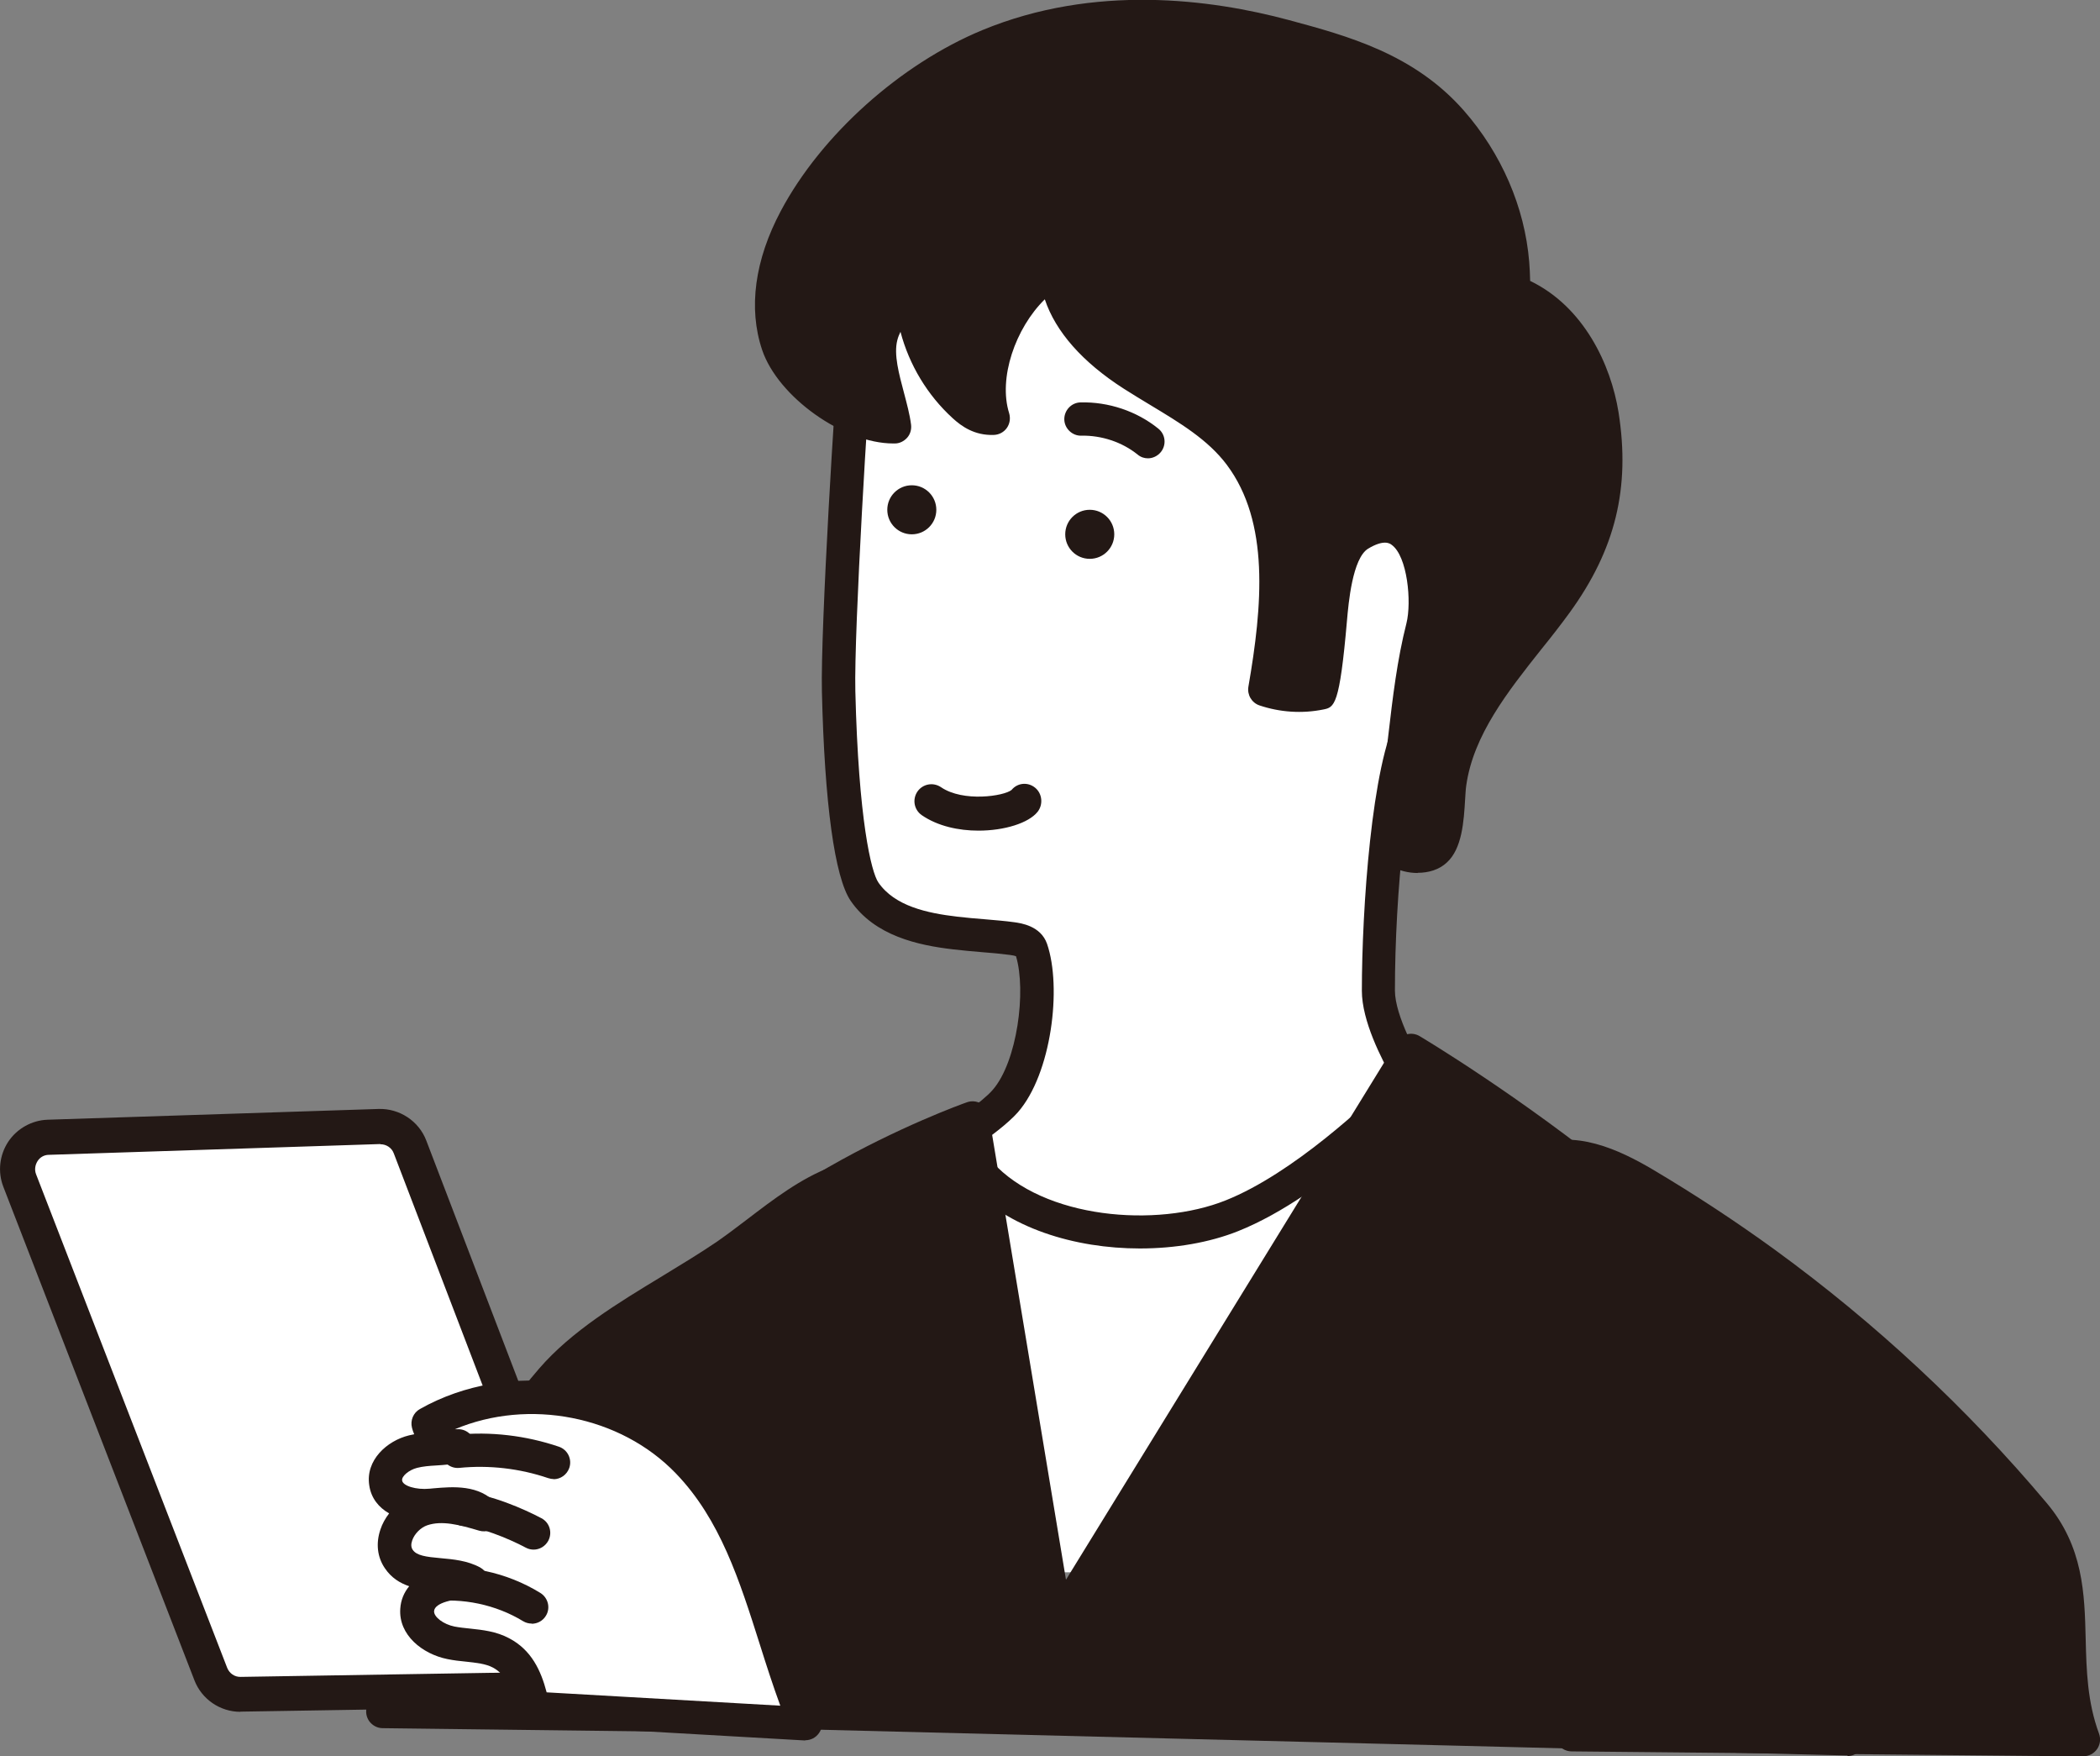 <?xml version="1.0" encoding="UTF-8"?>
<svg id="_レイヤー_2" data-name="レイヤー 2" xmlns="http://www.w3.org/2000/svg" viewBox="0 0 113.06 94.54">
  <rect x="0" y="0" width="113.06" height="94.54" fill="#808080" stroke="none"/>
  <defs>
    <style>
      .cls-1 {
        fill: #231815;
      }

      .cls-2 {
        fill: #fff;
      }
    </style>
  </defs>
  <g id="_編集モード" data-name="編集モード">
    <g>
      <rect class="cls-2" x="52.54" y="62.4" width="23.06" height="22.23"/>
      <g>
        <path class="cls-1" d="M43.43,92.41c1.06-8.59.84-17.23,2.36-25.78.3-1.71.5-2.39-1.11-1.82-.11.04.49-1.19.37-1.15-2.09.78-4.11,2.65-5.92,3.9-3.03,2.09-7.04,3.94-9.42,6.7-4.2,4.86-7.17,11.42-9.1,17.88l22.82.28Z"/>
        <path class="cls-1" d="M43.43,93.3s0,0-.01,0l-22.82-.28c-.28,0-.54-.14-.71-.36-.17-.23-.22-.52-.14-.79,1.55-5.2,4.42-12.58,9.28-18.21,1.74-2.01,4.23-3.52,6.64-4.98,1.05-.64,2.04-1.24,2.95-1.86.5-.35,1.02-.74,1.57-1.16,1.44-1.1,2.93-2.24,4.54-2.84.33-.12.72-.04.97.22.22.23.28.47.25.74.17.05.33.13.47.25.64.55.49,1.38.29,2.53l-.04.23c-.86,4.87-1.17,9.88-1.46,14.73-.22,3.6-.44,7.33-.89,11.01-.06.45-.44.79-.89.79ZM21.82,91.25l20.81.25c.38-3.36.59-6.78.79-10.1.29-4.9.6-9.96,1.48-14.93l.04-.23c.04-.2.08-.42.11-.62-.02,0-.05.02-.08.03-.33.12-.71.03-.95-.23-.06-.06-.11-.12-.14-.19-.87.53-1.75,1.19-2.6,1.85-.57.43-1.1.84-1.64,1.21-.95.66-2.01,1.3-3.04,1.92-2.29,1.39-4.66,2.82-6.21,4.62-4.31,4.99-7,11.48-8.57,16.41Z"/>
      </g>
      <g>
        <path class="cls-1" d="M84.62,93.37c-1.2-2.73-2.06-5.6-2.44-8.56-.6-4.67.04-9.55,2.19-13.75,1.02-1.99-1.74-6.09-1.47-8.55,1.84-.78,3.92.2,5.64,1.22,2.23,1.32,4.4,2.75,6.49,4.27,5.34,3.89,10.21,8.42,14.46,13.48,3.05,3.63,1.02,7.75,2.67,12.16l-27.55-.27Z"/>
        <path class="cls-1" d="M112.16,94.54h0l-27.55-.27c-.35,0-.67-.21-.81-.53-1.29-2.93-2.13-5.89-2.5-8.8-.65-5.06.16-10.13,2.28-14.27.39-.76-.17-2.43-.67-3.91-.51-1.49-1.03-3.04-.89-4.34.04-.32.24-.6.54-.73,2.22-.93,4.61.19,6.44,1.27,2.24,1.33,4.45,2.78,6.57,4.32,5.41,3.94,10.33,8.52,14.62,13.62,1.98,2.35,2.04,4.89,2.1,7.34.04,1.66.09,3.38.72,5.08.1.28.06.59-.11.83-.17.24-.44.38-.73.38ZM85.21,92.48l25.74.25c-.38-1.54-.42-3.01-.46-4.44-.06-2.34-.11-4.36-1.68-6.23-4.2-4.99-9.01-9.48-14.3-13.33-2.07-1.51-4.23-2.93-6.42-4.22-1.38-.81-2.93-1.58-4.29-1.33.07.85.44,1.94.8,3,.64,1.9,1.31,3.86.57,5.3-1.96,3.82-2.7,8.52-2.1,13.22.33,2.57,1.05,5.18,2.14,7.78Z"/>
      </g>
      <g>
        <path class="cls-2" d="M51.42,50.22c1.08.13,2.15.18,3.07.3.41.05.89.17,1.03.56.74,2.16.16,6.41-1.39,8.18-.78.89-2.87,2.21-2.87,2.21l1.5,1.66c2.99,3.32,9.42,3.96,13.57,2.3,4.67-1.87,9.77-7.27,9.77-7.27,0,0-1.88-2.92-1.88-4.84,0-4.49.56-12.06,1.83-14.37,2.07-3.75,2.09-13.55,1.2-17.93-1.32-6.54-4.23-9.45-10.28-10.77-3.07-.67-6.26-1.14-9.39-1.16-.95,0-1.9-.02-2.83.11-1.7.22-3.34.88-4.72,1.9-2.84,2.09-3.6,4.64-3.94,7.86-.2,1.86-1,14.97-.92,18.25.16,6.86.83,9.96,1.4,10.79,1.05,1.53,2.97,2,4.87,2.22Z"/>
        <path class="cls-1" d="M61.37,67.2c-3.49,0-7.14-1.09-9.29-3.47l-1.5-1.66c-.18-.2-.26-.46-.22-.72.04-.26.19-.49.41-.64.55-.35,2.11-1.39,2.67-2.04,1.33-1.52,1.82-5.34,1.26-7.2-.05-.02-.16-.05-.33-.07-.46-.06-.97-.11-1.51-.15-.5-.04-1.03-.09-1.55-.15h0c-1.88-.22-4.21-.72-5.51-2.61-.86-1.25-1.41-5.25-1.55-11.27-.08-3.4.73-16.54.92-18.37.36-3.46,1.23-6.23,4.3-8.48,1.51-1.11,3.28-1.82,5.14-2.07,1-.13,2-.12,2.96-.11,2.91.03,6.04.41,9.58,1.19,6.51,1.42,9.59,4.63,10.97,11.47.84,4.17.99,14.37-1.3,18.54-1.06,1.93-1.72,8.73-1.72,13.93,0,1.36,1.25,3.61,1.74,4.36.22.35.18.8-.1,1.1-.21.23-5.29,5.58-10.09,7.49-1.53.61-3.38.93-5.28.93ZM52.62,61.65l.8.89c2.77,3.07,8.85,3.56,12.57,2.07,3.63-1.45,7.63-5.23,8.98-6.57-.59-1.03-1.65-3.09-1.65-4.71,0-4.36.53-12.23,1.94-14.8,1.86-3.39,2.01-12.9,1.11-17.32-1.23-6.09-3.83-8.82-9.6-10.07-3.41-.74-6.42-1.12-9.21-1.14-.9,0-1.83-.02-2.71.1-1.56.2-3.05.8-4.31,1.73-2.55,1.88-3.26,4.16-3.58,7.23-.19,1.77-.99,14.9-.91,18.14.17,6.95.86,9.75,1.24,10.3.88,1.28,2.64,1.65,4.24,1.84h0c.5.06,1,.1,1.49.14.56.05,1.09.09,1.59.16.35.05,1.42.19,1.76,1.16.81,2.35.24,7-1.57,9.07-.52.59-1.47,1.3-2.18,1.79Z"/>
      </g>
      <path class="cls-1" d="M52.68,44.71c-1.07,0-2.19-.24-3.05-.83-.42-.29-.52-.85-.24-1.27.29-.42.85-.52,1.27-.24,1.2.82,3.4.48,3.8.15.32-.39.88-.44,1.27-.12.39.32.44.91.13,1.3-.48.6-1.78,1.01-3.18,1.01Z"/>
      <g>
        <path class="cls-1" d="M32.45,91.91c.8-8.01,1.82-17.18,2.98-19.49,3.79-7.57,16.93-12.26,16.93-12.26l4.54,27.36,19.07-30.99s21.23,12.58,22.89,23.47c.38,2.53.57,9.19.61,13.6l-67.02-1.68Z"/>
        <path class="cls-1" d="M99.47,94.49s-.01,0-.02,0l-67.02-1.68c-.25,0-.48-.12-.65-.3s-.24-.43-.22-.68c.88-8.87,1.87-17.4,3.07-19.8,3.9-7.81,16.88-12.51,17.43-12.7.25-.09.53-.06.75.07.23.13.39.36.43.63l4.15,25,17.82-28.96c.26-.42.8-.55,1.22-.3.05.03,5.43,3.23,10.93,7.73,7.5,6.12,11.66,11.63,12.39,16.38.42,2.78.59,9.94.62,13.73,0,.24-.09.48-.27.65-.17.16-.39.26-.63.26ZM33.43,91.04l65.13,1.63c-.06-4.7-.25-10.36-.59-12.54-1.4-9.22-17.96-20.03-21.71-22.37l-18.61,30.23c-.2.32-.57.48-.94.41-.37-.07-.65-.36-.71-.73l-4.36-26.27c-3.09,1.25-12.44,5.45-15.43,11.43-1.15,2.29-2.25,12.81-2.79,18.22Z"/>
      </g>
      <path class="cls-1" d="M49.09,28.76c-.73,0-1.32-.59-1.32-1.32s.59-1.32,1.32-1.32,1.32.59,1.32,1.32-.59,1.32-1.32,1.32Z"/>
      <path class="cls-1" d="M58.67,30.08c-.73,0-1.32-.59-1.32-1.32s.59-1.32,1.32-1.32,1.32.59,1.32,1.32-.59,1.32-1.32,1.32Z"/>
      <path class="cls-1" d="M61.81,24.67c-.2,0-.39-.06-.56-.2-.84-.68-1.95-1.04-3.03-1.02-.48.02-.91-.38-.92-.87-.01-.49.38-.91.87-.92,1.5-.04,3.03.47,4.19,1.41.39.31.45.87.14,1.26-.18.22-.44.34-.7.34Z"/>
      <g>
        <path class="cls-1" d="M81.43,14.19c-.24-2.81-1.45-5.53-3.31-7.65-2.41-2.74-5.56-3.67-8.97-4.59-5.18-1.39-10.9-1.57-15.93.51-4.15,1.72-8.27,5.3-10.4,9.32-1.1,2.07-1.71,4.49-.95,6.78.73,2.17,3.99,4.48,6.28,4.43-.2-1.48-1.11-3.4-.72-4.9.22-.87.82-1.65,1.64-2,.16,2.18,1.18,4.29,2.8,5.76.47.43.95.69,1.59.67-.85-2.71.88-6.57,3.38-7.97.1,2.42,2.09,4.32,4.13,5.63s4.34,2.37,5.79,4.31c2.63,3.52,2.03,8.6,1.33,12.64.95.32,1.99.39,2.97.19.1-.02.53-3.64.56-3.98.11-1.3.32-3.8,1.57-4.57,3.28-2.01,3.87,3.13,3.39,5.01-.91,3.57-.93,7.4-1.74,11.05-.27,1.2,1.71,1.61,2.43.95.73-.67.64-2.73.76-3.61.53-3.78,3.57-6.75,5.73-9.72,2.26-3.11,3.1-6.12,2.47-10.1-.45-2.82-2.11-5.63-4.78-6.63.02-.51.01-1.02-.03-1.53Z"/>
        <path class="cls-1" d="M76.33,46.99c-.51,0-1.03-.13-1.43-.37-.75-.43-1.1-1.19-.92-1.99.37-1.66.57-3.41.77-5.1.23-1.98.47-4.02.97-5.98.29-1.16.05-3.61-.79-4.22-.1-.08-.42-.31-1.27.2-.85.52-1.06,2.95-1.14,3.86-.4,4.62-.68,4.68-1.28,4.8-1.14.23-2.33.15-3.43-.22-.42-.14-.67-.57-.6-1,.76-4.38,1.15-8.86-1.16-11.95-1.02-1.36-2.53-2.26-4.12-3.22-.48-.29-.96-.58-1.43-.88-2.23-1.43-3.67-3.07-4.25-4.81-1.59,1.56-2.51,4.25-1.92,6.13.08.27.04.56-.12.79-.16.23-.42.37-.7.38-1.04.04-1.74-.46-2.22-.9-1.36-1.24-2.34-2.87-2.81-4.65-.07.14-.13.29-.17.45-.2.77.09,1.82.36,2.84.15.57.31,1.16.38,1.71.03.25-.04.51-.21.7-.17.19-.41.31-.66.31-.03,0-.06,0-.09,0-2.68,0-6.21-2.51-7.06-5.04-.75-2.24-.4-4.83,1.01-7.48,2.17-4.08,6.43-7.9,10.85-9.73,6.03-2.49,12.3-1.67,16.5-.54,3.15.85,6.72,1.81,9.41,4.86,2.03,2.31,3.29,5.21,3.53,8.16.03.34.04.68.05,1.02,2.89,1.39,4.35,4.51,4.76,7.08.64,4.06-.17,7.38-2.63,10.77-.48.66-1.01,1.34-1.53,1.98-1.8,2.27-3.66,4.62-4.04,7.33-.03.19-.04.45-.06.73-.07,1.19-.16,2.67-.99,3.42-.42.39-.99.55-1.56.55ZM74.57,27.43c.66,0,1.14.25,1.43.47,1.69,1.25,1.85,4.59,1.46,6.11-.47,1.84-.69,3.74-.93,5.74-.2,1.73-.41,3.53-.8,5.28,0,.02.16.13.42.16.3.04.49-.04.53-.07.29-.26.37-1.67.41-2.21.02-.34.04-.63.07-.87.45-3.19,2.46-5.73,4.41-8.2.53-.66,1.02-1.29,1.48-1.93,2.19-3.01,2.88-5.83,2.31-9.43-.44-2.81-2.1-5.14-4.21-5.93-.36-.14-.6-.49-.58-.88.02-.46.01-.94-.03-1.41h0c-.22-2.58-1.32-5.11-3.09-7.13-2.16-2.46-4.9-3.34-8.53-4.32-3.93-1.06-9.79-1.83-15.35.47-4.06,1.68-7.97,5.18-9.95,8.92-.82,1.54-1.64,3.84-.89,6.07.49,1.46,2.53,3.1,4.28,3.64-.03-.1-.05-.19-.08-.29-.32-1.19-.68-2.53-.36-3.75.3-1.18,1.11-2.16,2.16-2.6.27-.11.57-.09.82.06.25.15.41.41.43.7.14,1.9,1,3.73,2.39,5.04-.03-2.79,1.63-5.94,4.06-7.3.27-.15.6-.15.87,0,.27.15.44.43.46.74.09,2.15,2.07,3.86,3.72,4.91.45.29.92.57,1.38.84,1.68,1,3.41,2.04,4.64,3.68,2.56,3.43,2.35,7.99,1.63,12.51.4.07.81.09,1.21.06.15-.96.39-2.92.42-3.25.13-1.5.37-4.26,1.99-5.25.71-.44,1.32-.59,1.83-.59Z"/>
      </g>
      <g>
        <path class="cls-2" d="M32.35,88.59l-10.28-26.85c-.26-.68-.92-1.12-1.65-1.1l-17.83.58c-1.18.04-1.96,1.23-1.54,2.32l10.29,26.57c.26.67.9,1.1,1.62,1.09l17.82-.29c1.19-.02,1.99-1.21,1.57-2.32Z"/>
        <path class="cls-1" d="M12.94,92.14c-1.09,0-2.08-.68-2.47-1.69L.18,63.88c-.31-.8-.21-1.7.26-2.42.47-.71,1.27-1.16,2.12-1.19l17.83-.58c1.12-.03,2.16.65,2.56,1.7l10.28,26.85c.31.81.2,1.72-.28,2.43-.48.72-1.29,1.15-2.15,1.17l-17.82.29s-.03,0-.04,0ZM20.47,61.58s-.02,0-.02,0l-17.82.58c-.25,0-.48.13-.61.34s-.17.46-.08.7l10.29,26.57c.12.3.4.5.73.49l17.82-.29c.25,0,.48-.13.62-.34.14-.21.17-.47.08-.7h0s-10.28-26.85-10.28-26.85c-.11-.3-.4-.49-.72-.49Z"/>
      </g>
      <g>
        <path class="cls-2" d="M43.35,92.78c-2-4.77-2.68-10.32-6.32-14.1-3.52-3.65-9.58-4.54-14-2.05.18.7.9,1.23,1.63,1.19-.79.21-1.64.12-2.44.32-.8.2-1.59.88-1.47,1.69.15.99,1.44,1.28,2.44,1.2,1-.08,2.18-.24,2.84.5-1.09-.32-2.26-.65-3.34-.28-1.08.36-1.87,1.73-1.24,2.67.79,1.17,2.7.56,3.94,1.24-1.23-.03-2.87.28-2.95,1.51-.06.92.91,1.58,1.82,1.77.91.18,1.89.11,2.7.54,1.1.58,1.46,1.72,1.71,2.97l14.68.84Z"/>
        <path class="cls-1" d="M43.35,93.68s-.03,0-.05,0l-14.68-.84c-.41-.02-.75-.32-.83-.72-.23-1.17-.52-1.97-1.25-2.36-.39-.21-.91-.26-1.45-.32-.33-.03-.67-.07-1.01-.14-1.33-.27-2.63-1.29-2.53-2.71.03-.47.2-.87.48-1.21-.5-.17-.96-.45-1.31-.97-.41-.6-.49-1.34-.24-2.08.1-.31.27-.61.47-.87-.56-.32-.97-.82-1.07-1.51-.21-1.35.95-2.4,2.14-2.69.09-.02.19-.04.28-.06-.05-.11-.09-.23-.12-.35-.1-.39.07-.81.43-1.01,4.79-2.7,11.27-1.75,15.08,2.21,2.67,2.77,3.83,6.4,4.94,9.91.47,1.49.97,3.04,1.56,4.47.12.28.08.61-.1.86-.17.24-.44.38-.73.38ZM29.4,91.09l12.61.72c-.4-1.09-.76-2.21-1.1-3.29-1.1-3.47-2.14-6.74-4.52-9.21-3-3.12-7.94-4.05-11.9-2.38.04,0,.08,0,.13,0,.46-.03.86.3.93.75.07.45-.21.89-.65,1.01-.49.13-.96.16-1.42.19-.37.02-.72.05-1.03.13-.43.11-.84.45-.8.68.04.29.75.51,1.48.44l.21-.02c1.04-.09,2.46-.21,3.38.82.27.3.3.74.09,1.08-.21.34-.63.49-1.01.38-1.07-.32-2.01-.56-2.8-.29-.35.12-.69.46-.81.82-.07.2-.06.37.03.5.21.31.71.38,1.51.45.67.06,1.44.13,2.12.5.36.2.54.62.44,1.02-.11.4-.48.67-.89.66-.98-.02-2,.22-2.03.67-.02.31.5.71,1.1.83.26.05.54.08.84.11.66.07,1.41.15,2.1.52,1.2.63,1.71,1.73,2.02,2.91Z"/>
      </g>
      <path class="cls-1" d="M29.8,79.61c-.1,0-.19-.02-.29-.05-1.53-.52-3.18-.71-4.78-.55-.49.05-.93-.31-.98-.8-.05-.49.31-.93.8-.98,1.86-.19,3.77.04,5.54.64.47.16.72.67.56,1.14-.13.37-.47.61-.85.61Z"/>
      <path class="cls-1" d="M28.74,83.41c-.14,0-.29-.03-.42-.1-1.01-.54-2.54-1.13-3.4-1.18-.49-.03-.87-.45-.85-.94.03-.49.45-.87.94-.85,1.36.07,3.24.9,4.14,1.38.44.23.6.77.37,1.21-.16.3-.47.48-.79.48Z"/>
      <path class="cls-1" d="M28.63,87.39c-.16,0-.32-.04-.47-.13-1.46-.89-3.27-1.27-4.96-1.05-.49.07-.94-.28-1-.77-.06-.49.28-.94.77-1,2.12-.28,4.3.18,6.12,1.3.42.26.56.81.3,1.23-.17.28-.46.43-.77.43Z"/>
    </g>
  </g>
</svg>